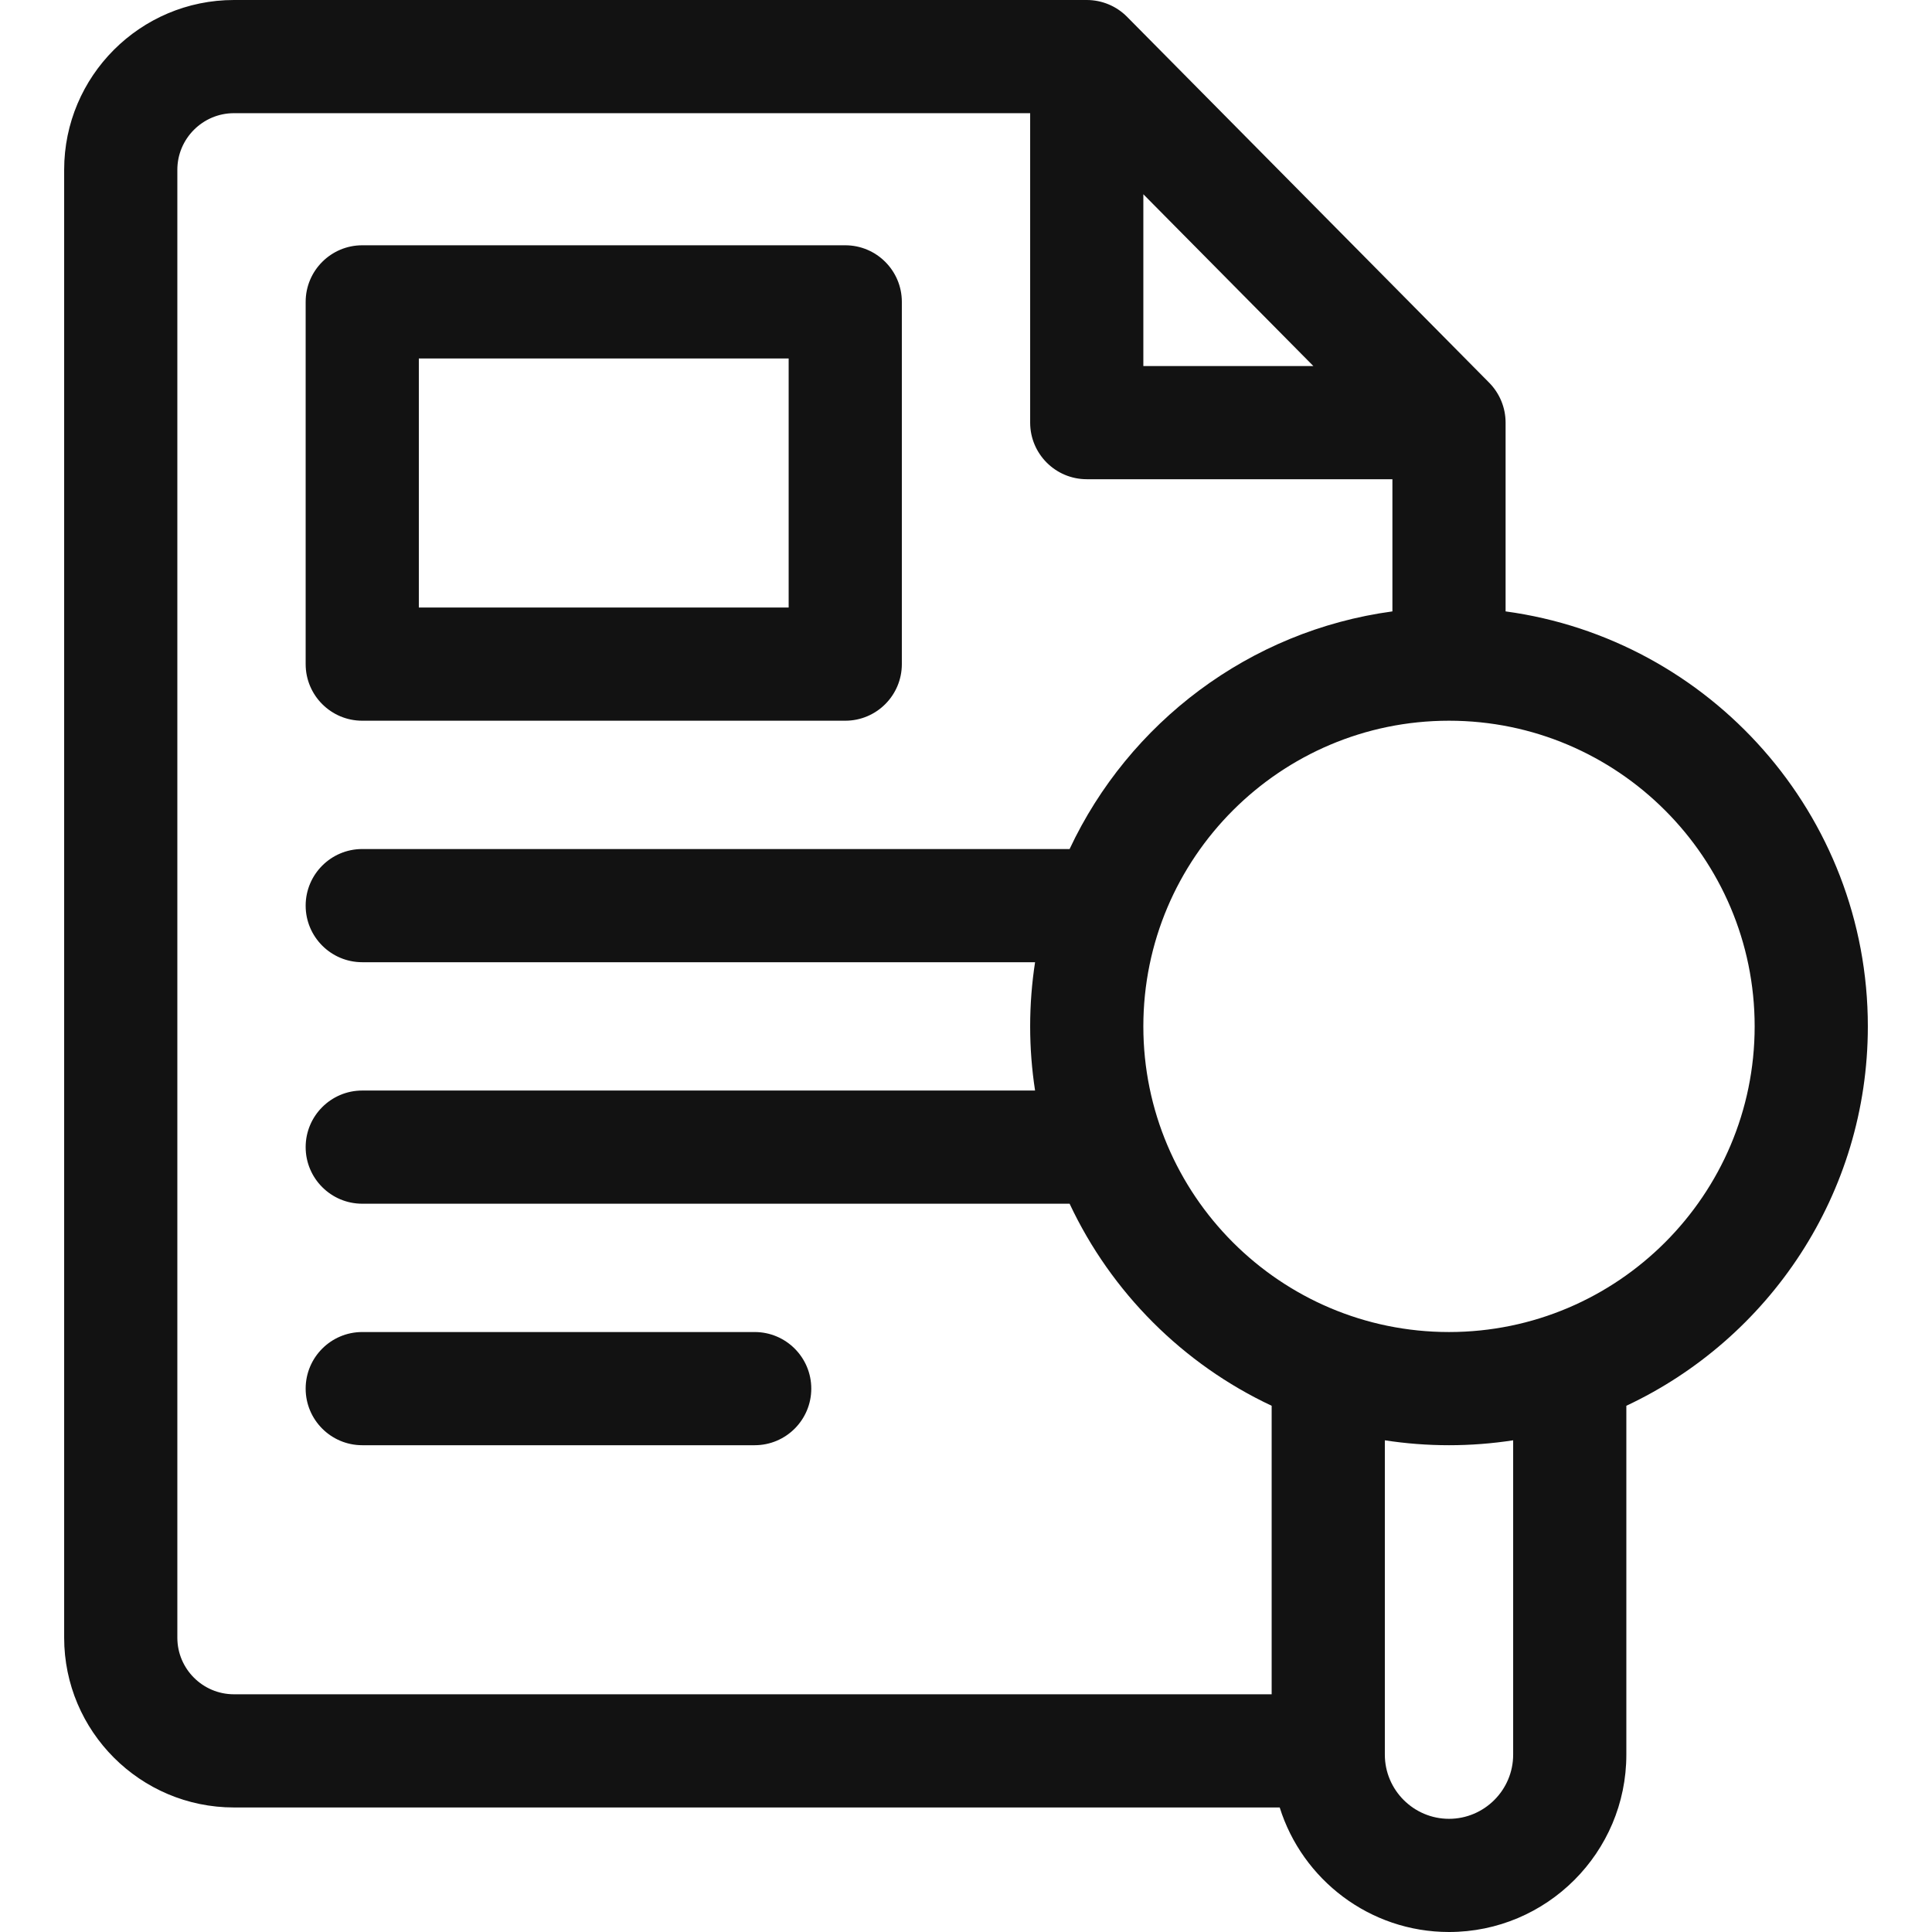 <?xml version="1.0" encoding="UTF-8"?>
<svg xmlns="http://www.w3.org/2000/svg" width="24" height="24" viewBox="0 0 24 24" fill="none">
  <g clip-path="url(#clip0_60_3)">
    <path d="M23.203 12.75C23.203 10.119 21.241 7.939 18.703 7.595V5.25C18.703 5.065 18.63 4.887 18.5 4.755L14 0.208C13.868 0.075 13.688 0 13.5 0H2.906C1.743 0 0.797 0.946 0.797 2.109V20.344C0.797 21.507 1.743 22.453 2.906 22.453H15.897C16.177 23.348 17.014 24 18 24C19.215 24 20.203 23.012 20.203 21.797V17.463C21.974 16.632 23.203 14.832 23.203 12.75ZM14.203 2.413L16.315 4.547H14.203V2.413ZM2.203 20.344V2.109C2.203 1.722 2.519 1.406 2.906 1.406H12.797V5.25C12.797 5.638 13.112 5.953 13.5 5.953H17.297V7.595C15.518 7.836 14.023 8.979 13.287 10.547H4.5C4.112 10.547 3.797 10.862 3.797 11.25C3.797 11.638 4.112 11.953 4.5 11.953H12.858C12.818 12.213 12.797 12.479 12.797 12.75C12.797 13.021 12.818 13.287 12.858 13.547H4.5C4.112 13.547 3.797 13.862 3.797 14.25C3.797 14.638 4.112 14.953 4.5 14.953H13.287C13.804 16.054 14.695 16.946 15.797 17.463V21.047H2.906C2.519 21.047 2.203 20.732 2.203 20.344ZM18.797 21.797C18.797 22.236 18.439 22.594 18 22.594C17.561 22.594 17.203 22.236 17.203 21.797V17.892C17.463 17.932 17.729 17.953 18 17.953C18.271 17.953 18.537 17.932 18.797 17.892V21.797ZM18 16.547C15.906 16.547 14.203 14.844 14.203 12.75C14.203 10.656 15.906 8.953 18 8.953C20.094 8.953 21.797 10.656 21.797 12.75C21.797 14.844 20.094 16.547 18 16.547Z" fill="#121212"></path>
    <path d="M4.5 8.953H10.5C10.888 8.953 11.203 8.638 11.203 8.25V3.75C11.203 3.362 10.888 3.047 10.5 3.047H4.5C4.112 3.047 3.797 3.362 3.797 3.75V8.25C3.797 8.638 4.112 8.953 4.5 8.953ZM5.203 4.453H9.797V7.547H5.203V4.453Z" fill="#121212"></path>
    <path d="M9.375 16.547H4.5C4.112 16.547 3.797 16.862 3.797 17.25C3.797 17.638 4.112 17.953 4.5 17.953H9.375C9.763 17.953 10.078 17.638 10.078 17.25C10.078 16.862 9.763 16.547 9.375 16.547Z" fill="#121212"></path>
  </g>
  <defs>
    <clipPath id="clip0_60_3">
      <rect width="24" height="24" fill="white"></rect>
    </clipPath>
  </defs>
</svg>
